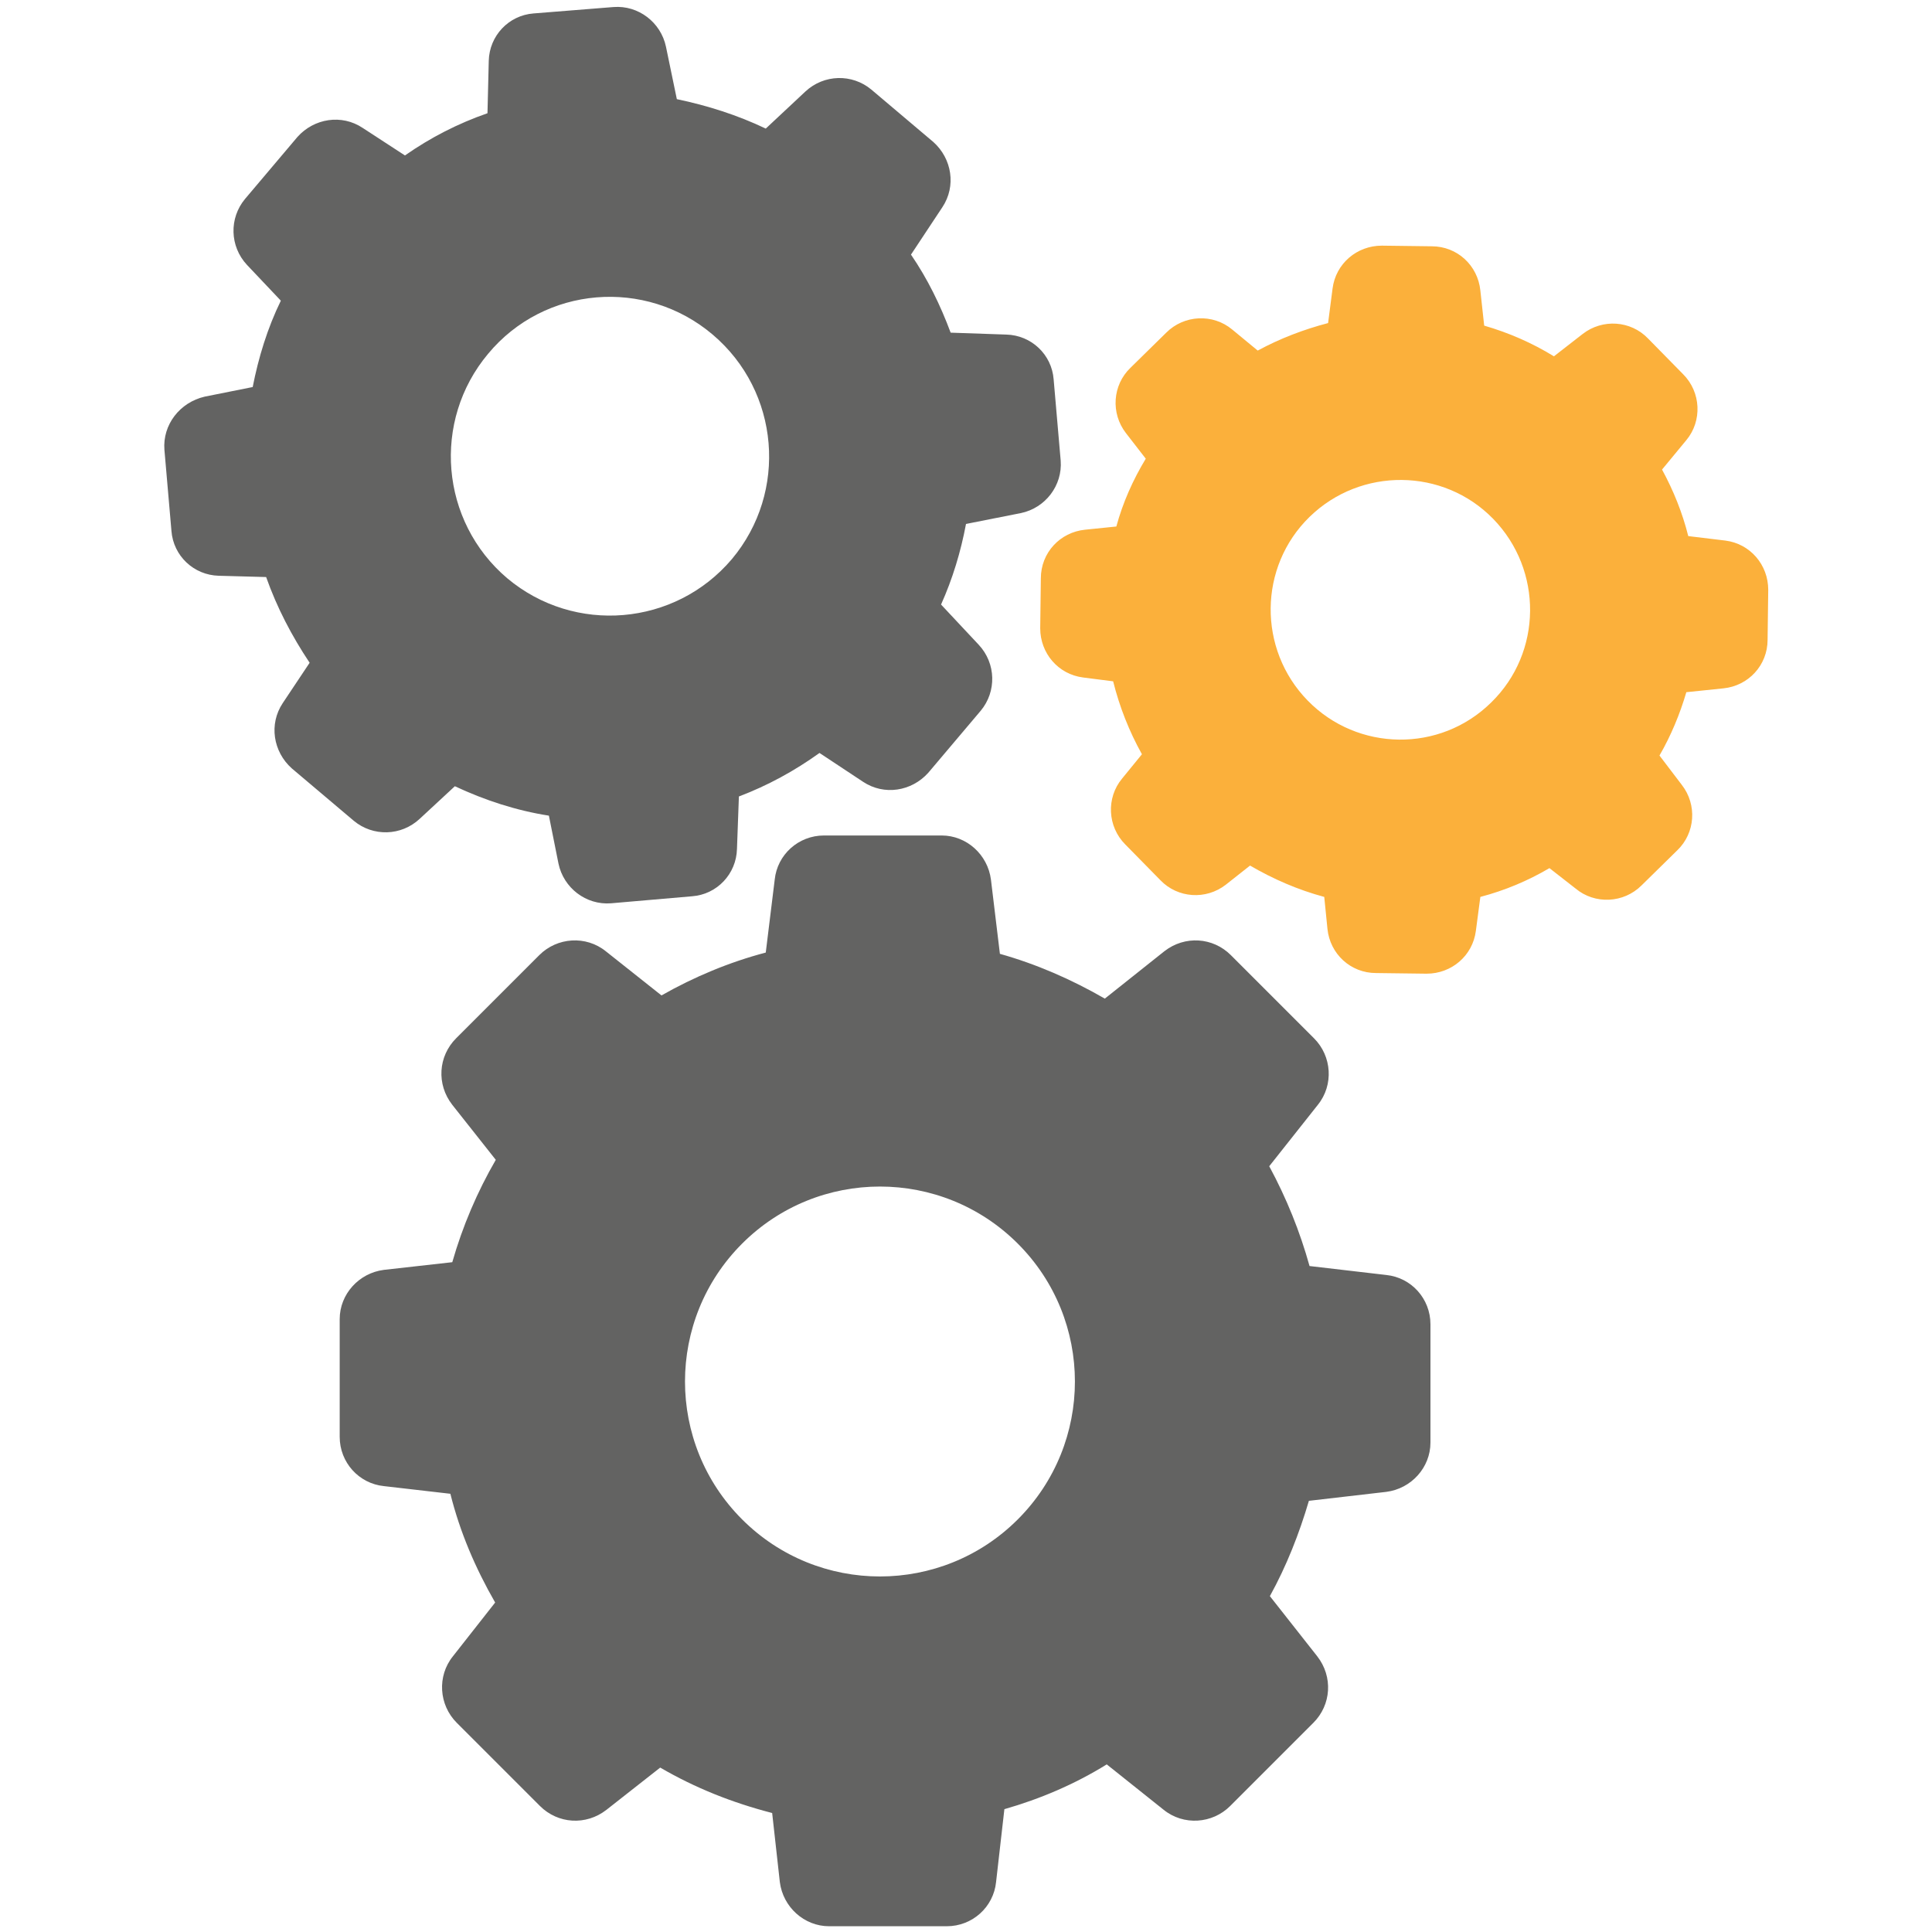 <?xml version="1.0" encoding="utf-8"?>
<!-- Generator: Adobe Illustrator 21.0.2, SVG Export Plug-In . SVG Version: 6.00 Build 0)  -->
<svg version="1.1" xmlns="http://www.w3.org/2000/svg" xmlns:xlink="http://www.w3.org/1999/xlink" x="0px" y="0px"
	 viewBox="0 0 302 302" style="enable-background:new 0 0 302 302;" xml:space="preserve">
<style type="text/css">
	.st0{fill:#FBB03B;}
	.st1{fill:#FCB216;}
	.st2{fill:none;stroke:#FCB216;stroke-miterlimit:10;}
	.st3{fill:#636362;}
	.st4{fill:none;stroke:#FBB03B;stroke-miterlimit:10;}
	.st5{fill:#FFFFFF;}
</style>
<g id="Layer_3">
</g>
<g id="Layer_2">
	<g>
		<path class="st3" d="M198.5,249.5c2.6-4.7,4.6-9.8,6.1-14.9l12.1-1.4c3.9-0.5,6.9-3.8,6.9-7.7V207c0-4-3-7.3-6.9-7.7l-12-1.4
			c-1.5-5.4-3.6-10.6-6.3-15.6l7.6-9.6c2.5-3.1,2.2-7.6-0.6-10.4l-13-13c-2.8-2.8-7.2-3.1-10.4-0.6l-9.3,7.4c-5.2-3-10.7-5.4-16.4-7
			l-1.4-11.6c-0.5-3.9-3.8-6.9-7.7-6.9h-18.4c-4,0-7.3,3-7.7,6.9l-1.4,11.4c-5.7,1.5-11.2,3.8-16.3,6.7l-8.7-6.9
			c-3.1-2.5-7.6-2.2-10.4,0.6l-13,13c-2.8,2.8-3.1,7.2-0.6,10.4l6.8,8.6c-2.9,5-5.2,10.4-6.8,16L60,198.5c-3.9,0.5-6.9,3.8-6.9,7.7
			l0,18.4c0,4,3,7.3,6.9,7.7l10.4,1.2c1.5,6,3.9,11.6,7,17l-6.6,8.4c-2.5,3.1-2.2,7.6,0.6,10.4l13,13c2.8,2.8,7.2,3.1,10.4,0.6
			l8.4-6.6c5.5,3.2,11.3,5.5,17.5,7.1l1.2,10.8c0.5,3.9,3.8,6.9,7.7,6.9h18.4c4,0,7.3-3,7.7-6.9l1.3-11.4c5.6-1.6,11-3.9,16-7
			l8.9,7.1c3.1,2.5,7.6,2.2,10.4-0.6l13-13c2.8-2.8,3.1-7.2,0.6-10.4L198.5,249.5z M116,237.5c-11.9-11.9-11.9-31.2,0-43.1
			s31.2-11.9,43.1,0c11.9,11.9,11.9,31.2,0,43.1C147.2,249.4,127.9,249.4,116,237.5z"/>
		<path class="st3" d="M25.7,70.3L26.8,83c0.3,3.9,3.5,6.9,7.4,7l7.4,0.2c1.7,4.8,4,9.2,6.8,13.4l-4.2,6.3
			c-2.2,3.3-1.5,7.6,1.4,10.2l9.7,8.2c3,2.5,7.4,2.4,10.3-0.3l5.5-5.1c4.7,2.2,9.6,3.8,14.7,4.6l1.5,7.5c0.8,3.8,4.3,6.5,8.2,6.2
			l12.7-1.1c3.9-0.3,6.9-3.5,7-7.4l0.3-8.2c4.5-1.7,8.7-4,12.6-6.8l6.8,4.5c3.3,2.2,7.6,1.5,10.2-1.4l8.2-9.7
			c2.5-3,2.4-7.4-0.3-10.3l-5.9-6.3c1.8-4,3.1-8.3,3.9-12.6l8.6-1.7c3.8-0.8,6.5-4.3,6.2-8.2l-1.1-12.7c-0.3-3.9-3.5-6.9-7.4-7
			l-8.7-0.3c-1.6-4.3-3.6-8.4-6.2-12.2l4.9-7.4c2.2-3.3,1.5-7.6-1.4-10.2l-9.7-8.2c-3-2.5-7.4-2.4-10.3,0.3l-6.2,5.8
			c-4.4-2.1-9.1-3.6-13.9-4.6l-1.7-8.2c-0.8-3.8-4.3-6.5-8.2-6.2L83.4,2.1c-3.9,0.3-6.9,3.5-7,7.4l-0.2,8.2
			c-4.6,1.6-8.9,3.8-12.9,6.6L56.7,20c-3.3-2.2-7.6-1.5-10.2,1.4l-8.2,9.7c-2.5,3-2.4,7.4,0.3,10.3l5.3,5.6
			c-2.1,4.3-3.5,8.9-4.4,13.5l-7.5,1.5C28.1,62.9,25.4,66.4,25.7,70.3z M111.4,52.3c10.5,8.9,11.8,24.6,3,35.1
			c-8.9,10.5-24.6,11.8-35.1,3c-10.5-8.9-11.8-24.6-3-35.1C85.1,44.7,100.9,43.4,111.4,52.3z"/>
		<path class="st0" d="M246.3,138.9c3,2.5,7.5,2.3,10.3-0.5l5.6-5.5c2.8-2.7,3.1-7.1,0.7-10.2l-3.5-4.6c1.8-3.1,3.2-6.5,4.2-9.9
			l5.8-0.6c3.9-0.4,6.9-3.6,6.9-7.6l0.1-7.8c0-3.9-2.8-7.2-6.7-7.7l-5.8-0.7c-0.9-3.6-2.3-7.1-4.1-10.4l3.8-4.6
			c2.5-3,2.3-7.5-0.5-10.3l-5.5-5.6c-2.7-2.8-7.1-3.1-10.2-0.7l-4.5,3.5c-3.4-2.1-7.1-3.7-10.9-4.8l-0.6-5.5
			c-0.4-3.9-3.6-6.9-7.6-6.9l-7.8-0.1c-3.9,0-7.2,2.8-7.7,6.7l-0.7,5.4c-3.8,1-7.5,2.4-11,4.3l-4-3.3c-3-2.5-7.5-2.3-10.3,0.5
			l-5.6,5.5c-2.8,2.7-3.1,7.1-0.7,10.2l3.1,4c-2,3.3-3.6,6.9-4.6,10.6l-4.9,0.5c-3.9,0.4-6.9,3.6-6.9,7.6l-0.1,7.8
			c0,3.9,2.8,7.2,6.7,7.7l4.7,0.6c1,4,2.5,7.8,4.5,11.4l-3.1,3.8c-2.5,3-2.3,7.5,0.5,10.3l5.5,5.6c2.7,2.8,7.1,3.1,10.2,0.7l3.8-3
			c3.6,2.1,7.5,3.8,11.6,4.9l0.5,5c0.4,3.9,3.6,6.9,7.6,6.9l7.9,0.1c3.9,0,7.2-2.8,7.7-6.7l0.7-5.3c3.8-1,7.4-2.5,10.8-4.5
			L246.3,138.9z M204.4,109.5c-7.8-8-7.7-20.9,0.3-28.7c8-7.8,20.9-7.7,28.7,0.3c7.8,8,7.7,20.9-0.3,28.7
			C225.1,117.7,212.2,117.5,204.4,109.5z"/>
	</g>
</g>
</svg>
